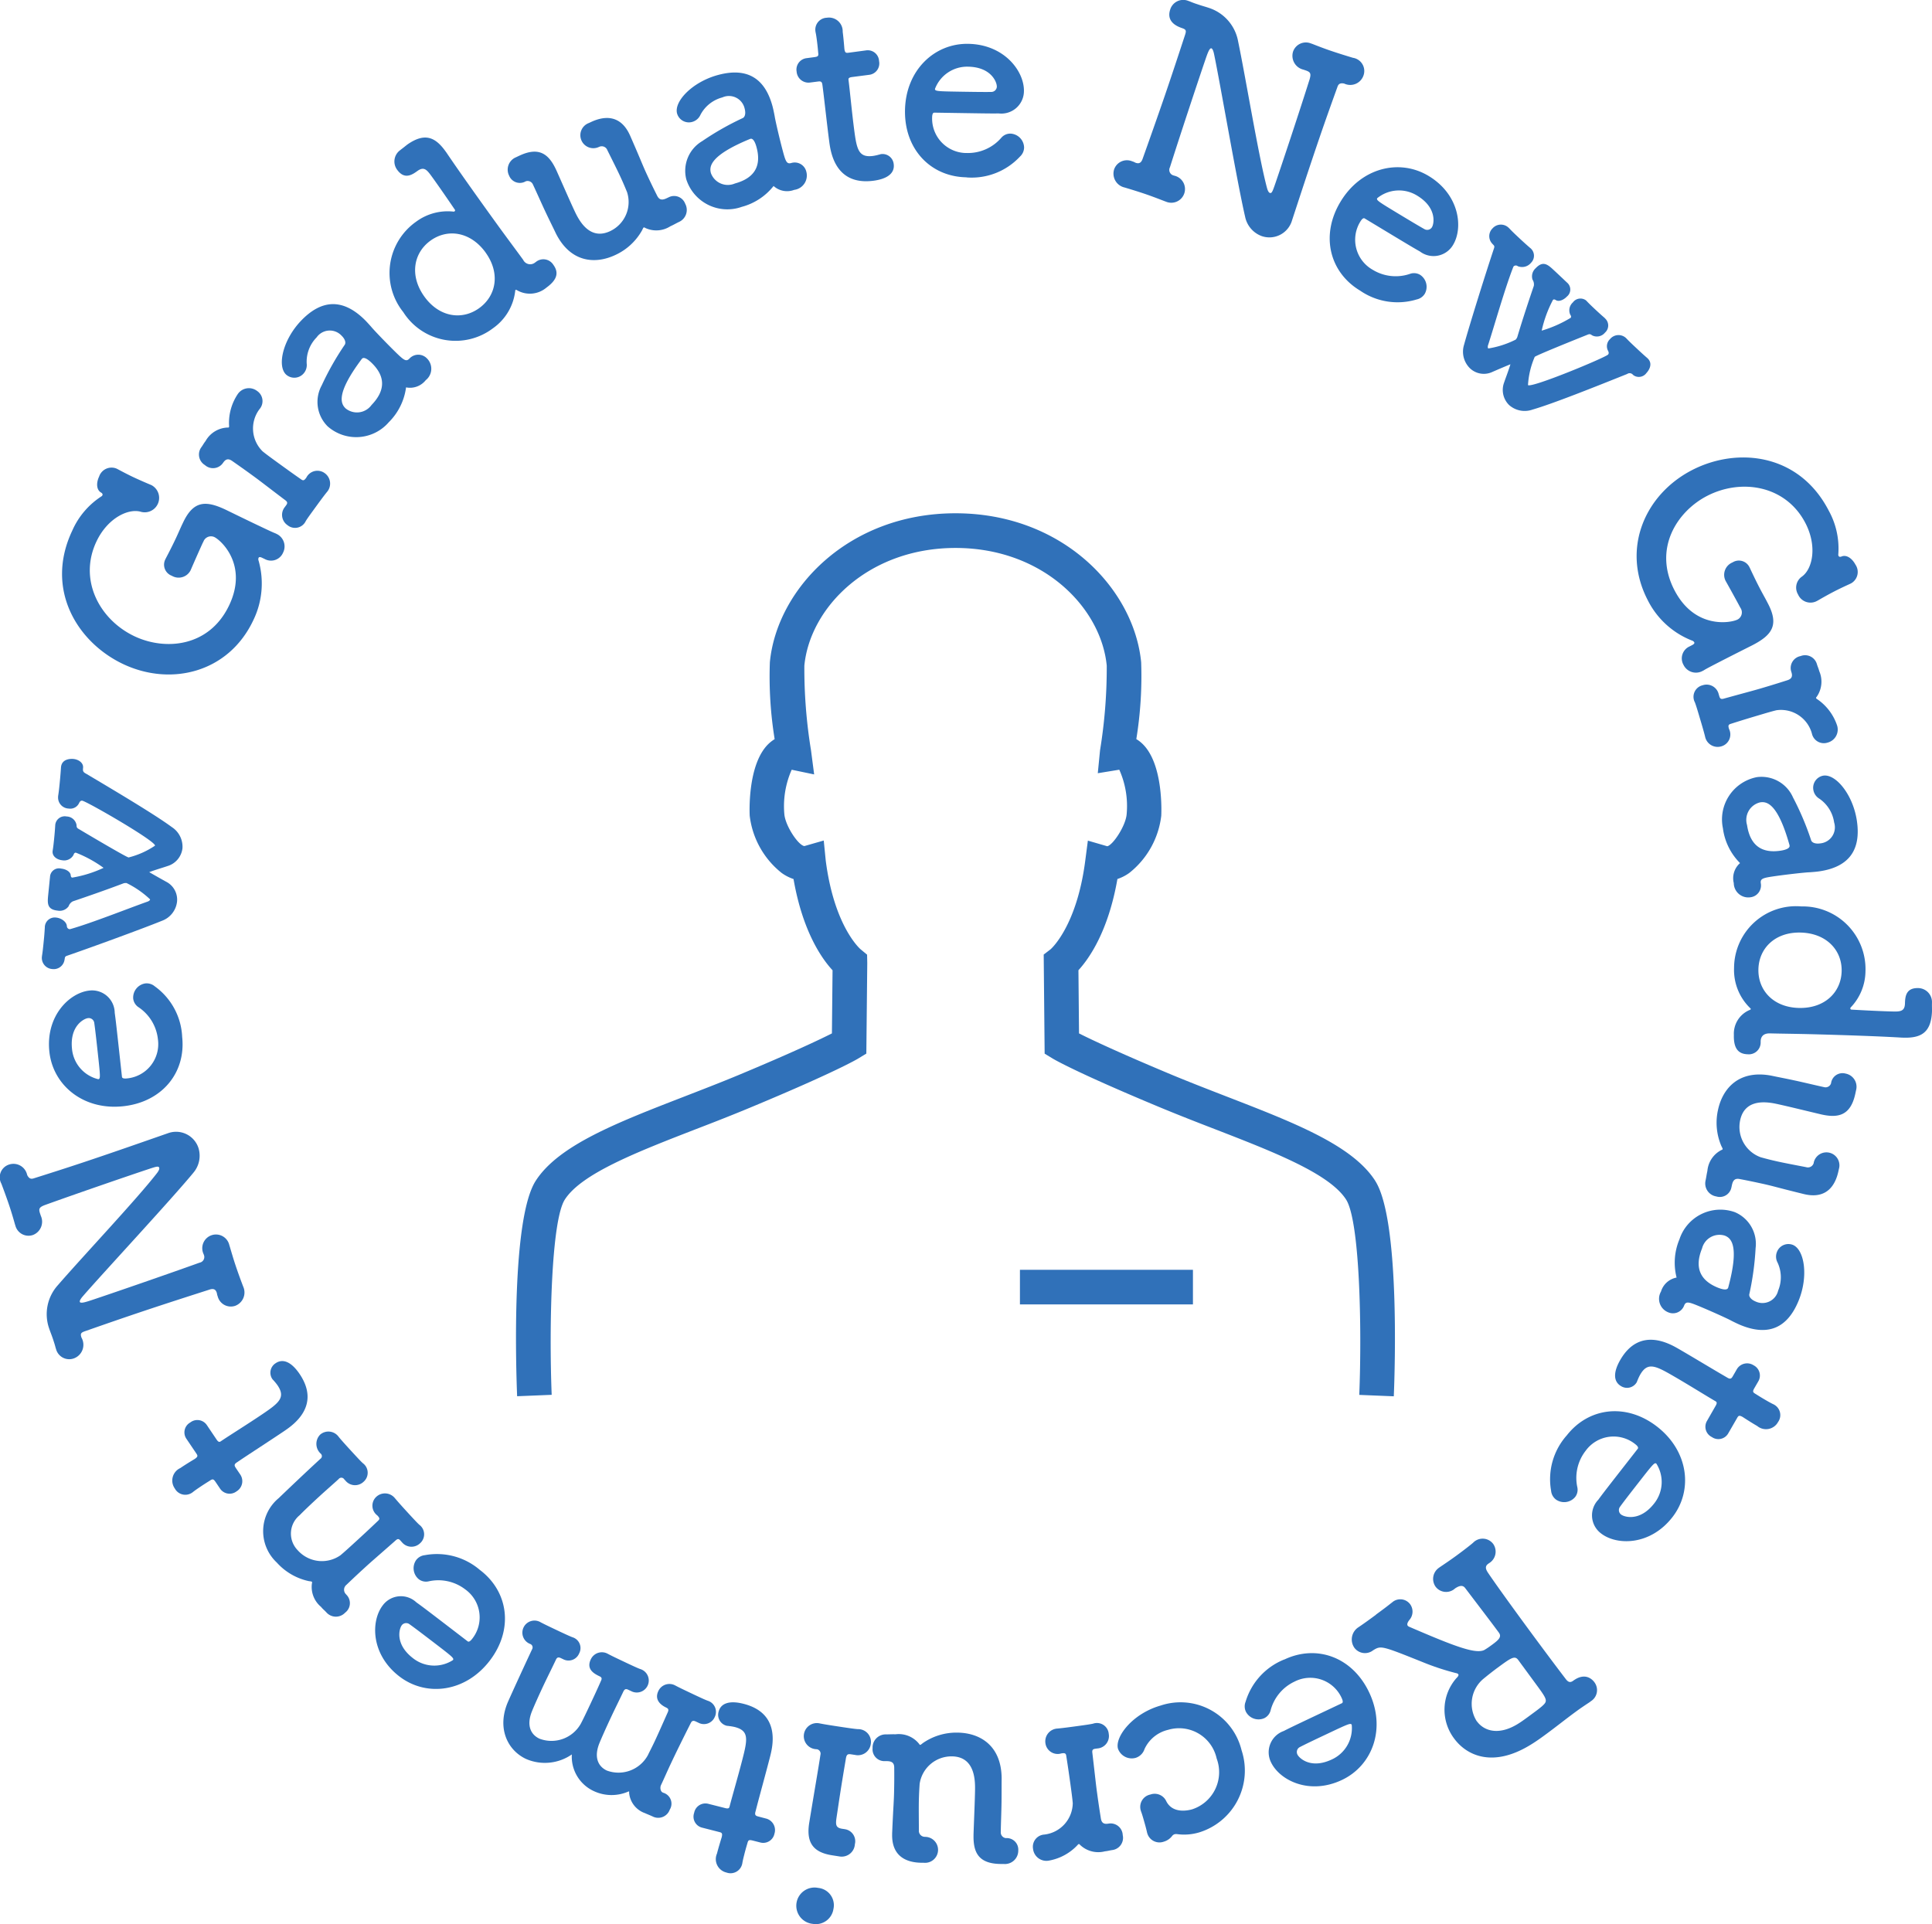 <svg xmlns="http://www.w3.org/2000/svg" xmlns:xlink="http://www.w3.org/1999/xlink" width="193.339" height="192.57" viewBox="0 0 193.339 192.57"><defs><clipPath id="a"><rect width="193.339" height="192.57" fill="none"/></clipPath></defs><g clip-path="url(#a)"><path d="M89.7,21.7c-.785-3.371-2.526-13.5-3.094-16.211-.08-.415-.176-.614-.275-.649-.2-.067-.395.5-.641,1.222-.67,1.958-2.462,7.358-3.516,10.68a.573.573,0,0,0,.383.823l.049.017a1.371,1.371,0,1,1-.833,2.6l-.1-.035c-.635-.245-1.273-.491-1.916-.712-.769-.262-1.522-.492-2.124-.671a1.422,1.422,0,0,1-1.047-1.8,1.356,1.356,0,0,1,1.8-.823l.125.042c.074.026.166.084.239.111.274.093.531.07.692-.4.73-2.049,1.5-4.223,2.231-6.354.721-2.108,1.392-4.15,1.972-5.919.178-.52.2-.652-.252-.805-.47-.162-1.618-.61-1.187-1.875A1.363,1.363,0,0,1,84.022.093l.125.042c.312.134.585.229.808.3.47.162.778.239,1.126.357A4.332,4.332,0,0,1,89,4.153c.775,3.726,2.046,11.5,2.883,14.642.073.274.169.473.294.515.2.068.282-.179.588-1.072.645-1.884,2.4-7.158,3.382-10.283.178-.6.087-.746-.383-.907l-.223-.076a1.423,1.423,0,0,1-1.047-1.8,1.356,1.356,0,0,1,1.8-.821l.125.042c.513.2,1.124.44,1.768.66.794.272,1.621.527,2.3.732a1.335,1.335,0,0,1,1.056,1.774,1.4,1.4,0,0,1-1.889.823l-.074-.026c-.472-.079-.574.137-.657.384-.534,1.479-1.144,3.182-1.747,4.942-1.035,3.024-2.049,6.14-2.769,8.332l-.016.05a2.358,2.358,0,0,1-3.03,1.567A2.615,2.615,0,0,1,89.7,21.7" transform="translate(34.903 0)" fill="#3071b9"/><path d="M94.417,23.838c-3.074-1.857-3.968-5.551-1.948-8.894,2.073-3.433,5.919-4.326,8.815-2.577,3.1,1.87,3.477,5.194,2.448,6.9a2.261,2.261,0,0,1-3.311.665c-.708-.4-1.181-.683-5.533-3.311-.135-.083-.288.07-.438.317A3.451,3.451,0,0,0,95.7,21.765a4.411,4.411,0,0,0,3.744.393,1.192,1.192,0,0,1,.98.1,1.43,1.43,0,0,1,.485,1.886,1.247,1.247,0,0,1-.811.581,6.6,6.6,0,0,1-5.68-.888m7.212-6.363c.189-.315.517-1.922-1.5-3.142a3.447,3.447,0,0,0-3.985.258c-.122.2.1.338,2.19,1.6.92.555,1.931,1.165,2.548,1.509a.555.555,0,0,0,.748-.223" transform="translate(41.68 5.243)" fill="#3071b9"/><path d="M114.759,24.824a.954.954,0,0,1-.01,1.428,1.041,1.041,0,0,1-1.292.264c-.188-.143-.262-.141-.5-.041-1.558.623-5.092,2.05-5.236,2.2a8.379,8.379,0,0,0-.673,2.822c.344.323,7.723-2.745,8.01-3.051.108-.114.067-.261-.013-.408a.974.974,0,0,1,.207-1.137,1.1,1.1,0,0,1,1.592-.124l.038.036c.287.306.575.575.862.845.382.358.763.718,1.239,1.13.706.628.007,1.409-.082,1.5a.936.936,0,0,1-1.292.227l-.058-.055-.038-.035a.425.425,0,0,0-.539-.039c-3.059,1.226-7.493,3-9.46,3.56a2.347,2.347,0,0,1-2.352-.447,2.115,2.115,0,0,1-.5-2.266c.135-.412.446-1.2.629-1.819-.639.261-1.427.6-1.792.76a2.011,2.011,0,0,1-2.255-.355,2.324,2.324,0,0,1-.594-2.356c.549-2,2.186-7.228,3-9.664.086-.245-.028-.278-.182-.459a1.093,1.093,0,0,1,.028-1.522,1.114,1.114,0,0,1,1.631-.051l.057.054c.288.307.556.558.823.81.363.341.708.664,1.184,1.076l.038.036a.993.993,0,0,1,.122,1.516,1.158,1.158,0,0,1-1.325.339.314.314,0,0,0-.427.031c-.017.02-.016.057-.033.076-.808,2.047-1.894,5.883-2.5,7.757-.068.188-.047.317.012.371a9.354,9.354,0,0,0,2.735-.884.821.821,0,0,0,.16-.246c.587-1.966,1.249-3.933,1.658-5.133a.864.864,0,0,0-.131-.628,1.092,1.092,0,0,1,.315-1.14c.737-.783,1.213-.373,1.824.2.326.3.555.52.9.843.132.127.266.252.438.414l.019.017a.9.9,0,0,1-.049,1.356c-.325.344-.8.545-1.1.368-.132-.089-.226-.1-.3-.028a12.065,12.065,0,0,0-1.128,3.077,12.289,12.289,0,0,0,2.89-1.277c.073-.077.068-.188-.029-.315a1.063,1.063,0,0,1,.259-1.232.934.934,0,0,1,1.31-.208l.039.036c.287.306.536.54.764.756.306.287.612.574,1.088.986Z" transform="translate(45.861 7.044)" fill="#3071b9"/><path d="M122.841,46.448c-.119-.233-.757-1.408-1.463-2.665a1.339,1.339,0,0,1,.7-1.838,1.18,1.18,0,0,1,1.705.505l.036.07c.264.571.614,1.3.976,2,.252.489.515.942.719,1.338l.121.233c1.107,2.142.38,3.136-1.575,4.145-.163.084-2.015,1.011-3.388,1.72-.7.361-1.281.661-1.479.794l-.162.083a1.383,1.383,0,0,1-1.861-.632,1.312,1.312,0,0,1,.609-1.848c.048-.025.095-.048.14-.073.025-.012.071-.036.116-.06.141-.073.268-.167.208-.284a.41.41,0,0,0-.236-.173,8.367,8.367,0,0,1-4.424-4.055c-2.646-5.123-.29-10.557,4.437-13,4.542-2.344,10.727-1.673,13.683,4.055a7.84,7.84,0,0,1,.958,4.37.275.275,0,0,0,.026.165c.036.07.119.115.271.067.524-.242,1.1.2,1.417.8a1.306,1.306,0,0,1-.421,1.868c-.047.025-.071.036-.095.048-.5.23-1.047.482-1.584.759-.628.325-1.22.661-1.674.925-.025.012-.071.036-.093.048a1.354,1.354,0,0,1-1.873-.655,1.338,1.338,0,0,1,.376-1.787c1.079-.764,1.555-3.043.364-5.35-1.958-3.795-6.421-4.5-9.843-2.732-3.005,1.551-5.418,5.272-3.278,9.418,2.043,3.958,5.655,3.3,6.331,2.953a.808.808,0,0,0,.278-1.175l-.025-.047" transform="translate(51.302 14.344)" fill="#3071b9"/><path d="M117.547,53.19l-.015-.051c-.125-.51-.365-1.313-.59-2.068-.156-.527-.306-1.029-.421-1.324a1.185,1.185,0,0,1,.776-1.709,1.244,1.244,0,0,1,1.606.89l.029.1.039.127c.066.226.172.3.447.221,2.579-.713,2.988-.808,3.943-1.094.5-.15,1.156-.344,2.381-.735.377-.114.59-.313.454-.766a.74.74,0,0,0-.022-.076l-.022-.074a1.213,1.213,0,0,1,.945-1.513,1.23,1.23,0,0,1,1.625.773c.09.3.138.37.213.622.015.05.023.074.038.125a2.647,2.647,0,0,1-.274,2.571c-.042.039-.061.073-.045.122s.112.1.25.2a5.173,5.173,0,0,1,1.843,2.515,1.346,1.346,0,0,1-.935,1.728,1.223,1.223,0,0,1-1.58-.9,3.209,3.209,0,0,0-3.543-2.337c-.459.109-1.038.282-1.817.514-.753.224-1.657.494-2.781.856-.275.083-.224.258-.15.51a1.235,1.235,0,0,1-.769,1.734,1.282,1.282,0,0,1-1.628-.965" transform="translate(53.089 20.547)" fill="#3071b9"/><path d="M118.434,58.617a4.313,4.313,0,0,1,3.39-5.149,3.444,3.444,0,0,1,3.617,2.03,28.221,28.221,0,0,1,1.807,4.262c.066.256.406.416.951.335a1.612,1.612,0,0,0,1.359-2.087,3.478,3.478,0,0,0-1.471-2.378,1.269,1.269,0,0,1-.61-.888,1.23,1.23,0,0,1,1-1.424c1.246-.186,2.962,1.889,3.355,4.508.431,2.877-.74,4.617-3.722,5.064-.312.047-.652.073-1.019.1-.4.006-2.455.236-3.726.427-.96.144-1.211.234-1.146.674a1.193,1.193,0,0,1-1.035,1.4,1.452,1.452,0,0,1-1.67-1.42,2.007,2.007,0,0,1,.628-2,6.021,6.021,0,0,1-1.711-3.455m6.666,1.677c-1.2-4.3-2.33-4.4-2.95-4.3a1.8,1.8,0,0,0-1.306,2.263c.316,2.1,1.514,2.85,3.356,2.573.387-.058.951-.2.9-.507Z" transform="translate(53.988 24.313)" fill="#3071b9"/><path d="M138.986,71.979c-.007.313.01.629,0,.891-.1,1.989-1.012,2.621-2.819,2.573l-.21-.006c-2.276-.138-5.785-.256-8.93-.339-1.571-.041-3.065-.054-4.245-.084-.6-.017-.923.264-.938.788v.13a1.181,1.181,0,0,1-1.29,1.172c-.865-.023-1.428-.482-1.391-1.924a2.571,2.571,0,0,1,1.559-2.5c.08-.025.134-.076.134-.1,0-.051-.05-.079-.1-.134a5.307,5.307,0,0,1-1.574-3.972,6.2,6.2,0,0,1,6.743-6.167,6.274,6.274,0,0,1,6.407,6.512,5.321,5.321,0,0,1-1.484,3.605.093.093,0,0,0-.028.077c0,.079.023.132.127.134,0,0,2.356.141,3.979.183.839.022,1.337.036,1.359-.8.019-.681.093-1.571,1.325-1.539a1.4,1.4,0,0,1,1.376,1.478Zm-13.328.488c2.592.068,4.234-1.567,4.29-3.662s-1.5-3.813-4.092-3.882c-2.567-.068-4.182,1.567-4.237,3.662s1.471,3.815,4.039,3.882" transform="translate(54.349 28.414)" fill="#3071b9"/><path d="M128.058,82.7a1.3,1.3,0,1,1,2.515.654l-.051.232c-.335,1.536-1.271,2.755-3.345,2.3l-.1-.023c-2.9-.712-3.048-.8-4.326-1.075-.463-.1-1.078-.236-2.057-.422-.46-.1-.7.035-.821.574-.012.051-.022.1-.038.179l-.023.1a1.183,1.183,0,0,1-1.506.879,1.313,1.313,0,0,1-1.079-1.577c.066-.307.1-.568.153-.826.01-.051.022-.1.033-.153a2.594,2.594,0,0,1,1.424-2.1c.057-.016.089-.035.1-.086s-.048-.146-.124-.3a5.9,5.9,0,0,1-.333-3.642c.463-2.126,2.085-4.028,5.355-3.4.511.112,1.363.271,2.311.476s2.017.466,2.966.673a.575.575,0,0,0,.676-.39,1.154,1.154,0,0,1,1.446-.973,1.341,1.341,0,0,1,1.083,1.551l-.089.411-.016.076c-.459,2.1-1.631,2.436-3.323,2.068l-.1-.022c-1.428-.338-3.211-.779-4.313-1.019-.9-.2-3.283-.689-3.781,1.592a3.221,3.221,0,0,0,2.062,3.722c.456.127,1.013.275,1.757.437.716.156,1.644.331,2.777.55a.6.6,0,0,0,.769-.448Z" transform="translate(53.449 33.649)" fill="#3071b9"/><path d="M116.066,86.1a4.31,4.31,0,0,1,5.54-2.694A3.441,3.441,0,0,1,123.68,87a28.353,28.353,0,0,1-.623,4.584c-.074.252.138.565.646.773a1.612,1.612,0,0,0,2.232-1.1,3.47,3.47,0,0,0-.051-2.793,1.264,1.264,0,0,1-.07-1.075,1.228,1.228,0,0,1,1.589-.711c1.165.475,1.581,3.133.582,5.584-1.1,2.692-2.991,3.591-5.781,2.454-.291-.118-.6-.271-.928-.434-.344-.2-2.231-1.051-3.419-1.535-.9-.367-1.16-.416-1.328,0a1.193,1.193,0,0,1-1.606.676,1.451,1.451,0,0,1-.711-2.072,2.009,2.009,0,0,1,1.561-1.4,6.027,6.027,0,0,1,.291-3.841m4.874,4.843c1.162-4.309.242-4.967-.341-5.2a1.8,1.8,0,0,0-2.276,1.28c-.8,1.966-.151,3.221,1.571,3.923.364.147.917.316,1.035.026Z" transform="translate(52.007 37.916)" fill="#3071b9"/><path d="M121.06,98.708c.2-.341.083-.406-.052-.485-.84-.486-2.732-1.669-4.23-2.532-1.771-1.024-2.538-1.375-3.27-.1a4.485,4.485,0,0,0-.256.549c-.041.068-.045.127-.083.2a1.123,1.123,0,0,1-1.562.4c-.818-.472-.77-1.444-.09-2.625,1.939-3.359,4.914-1.642,5.846-1.105,1.316.76,3.562,2.117,4.56,2.694l.341.2c.294.17.4.047.527-.181l.393-.68a1.191,1.191,0,0,1,1.68-.393,1.148,1.148,0,0,1,.456,1.625l-.381.658c-.208.363-.154.425.163.609,0,0,.441.285.964.587.272.157.546.315.807.435l.068.039a1.192,1.192,0,0,1,.367,1.725,1.373,1.373,0,0,1-2.081.4c-.613-.352-1.449-.9-1.449-.9-.364-.21-.44-.133-.569.1l-.878,1.52a1.134,1.134,0,0,1-1.645.383,1.147,1.147,0,0,1-.489-1.615Z" transform="translate(50.625 41.998)" fill="#3071b9"/><path d="M108.191,99.433c2.21-2.832,5.983-3.278,9.063-.875,3.161,2.47,3.588,6.4,1.508,9.06-2.226,2.851-5.571,2.834-7.142,1.608a2.259,2.259,0,0,1-.265-3.365c.479-.658.817-1.091,3.947-5.1.1-.125-.036-.3-.264-.473a3.451,3.451,0,0,0-4.942.665,4.418,4.418,0,0,0-.837,3.669,1.188,1.188,0,0,1-.217.961,1.43,1.43,0,0,1-1.929.256,1.247,1.247,0,0,1-.481-.874,6.6,6.6,0,0,1,1.558-5.533m5.457,7.918c.29.226,1.848.743,3.3-1.117a3.443,3.443,0,0,0,.218-3.985c-.186-.146-.347.061-1.848,1.982-.661.847-1.388,1.778-1.8,2.352a.555.555,0,0,0,.131.769" transform="translate(48.59 44.241)" fill="#3071b9"/><path d="M95.321,113.367c.547-.4,1.078-.791,1.526-1.153.022-.015.044-.031.084-.061a1.231,1.231,0,0,1,1.813.166,1.264,1.264,0,0,1-.074,1.581c-.118.151-.287.406-.163.575a.379.379,0,0,0,.135.1c4.659,2.008,6.838,2.848,7.64,2.26.249-.15.438-.29.628-.428.657-.482,1.041-.8.716-1.241-.807-1.1-2.322-3.075-3.366-4.454-.233-.317-.559-.274-1.018.032a1.321,1.321,0,0,1-1.942-.167,1.353,1.353,0,0,1,.329-1.9c.02-.016.063-.047.083-.061.524-.352,1.088-.734,1.618-1.121.823-.6,1.525-1.153,1.721-1.329a1.322,1.322,0,0,1,2.007.121,1.348,1.348,0,0,1-.428,1.939l-.042.032a.448.448,0,0,0-.042.031c-.339.248-.215.547-.051.817.625.939,2.2,3.131,3.813,5.329s3.263,4.4,3.982,5.335c.248.338.456.446.773.213,1.226-.9,1.945-.095,2.116.138a1.311,1.311,0,0,1-.349,1.913l-.1.079c-.481.319-.941.625-1.383.951-.995.728-1.913,1.468-2.908,2.2-.505.373-1.013.744-1.552,1.075-3.9,2.439-6.52,1.08-7.732-.568a4.788,4.788,0,0,1,.215-6.041c.153-.146.269-.3.194-.4a.318.318,0,0,0-.21-.108,25.021,25.021,0,0,1-3.391-1.12c-4.1-1.642-4.134-1.647-4.92-1.168a1.32,1.32,0,0,1-1.874-.25,1.454,1.454,0,0,1,.43-2.072c.607-.412,1.179-.83,1.728-1.235m10.1,10.663c.759,1.035,2.292,1.439,4.228.181.291-.181.8-.553,1.3-.925.36-.264.718-.529.957-.735.609-.545.62-.617-.5-2.139-1.782-2.429-1.782-2.429-1.843-2.513-.357-.486-.738-.208-2.069.769-.486.357-1,.766-1.364,1.066a3.251,3.251,0,0,0-.715,4.3" transform="translate(42.368 48.237)" fill="#3071b9"/><path d="M89.514,114.267c3.244-1.535,6.813-.237,8.482,3.292,1.714,3.623.331,7.32-2.724,8.764-3.267,1.545-6.247.026-7.1-1.774a2.259,2.259,0,0,1,1.276-3.125c.722-.37,1.22-.606,5.814-2.778.143-.067.1-.278-.023-.539a3.448,3.448,0,0,0-4.71-1.628,4.412,4.412,0,0,0-2.4,2.9,1.191,1.191,0,0,1-.626.76,1.429,1.429,0,0,1-1.838-.638,1.251,1.251,0,0,1-.036-1,6.588,6.588,0,0,1,3.879-4.239m1.313,9.521c.156.332,1.313,1.494,3.447.485a3.437,3.437,0,0,0,1.985-3.46c-.1-.213-.336-.1-2.539.941-.971.459-2.036.962-2.665,1.289a.555.555,0,0,0-.227.746" transform="translate(39.018 51.826)" fill="#3071b9"/><path d="M79.761,130.063c-.1-.462-.226-.89-.347-1.318-.087-.3-.167-.581-.271-.85-.007-.026-.015-.051-.028-.1a1.259,1.259,0,0,1,.974-1.558,1.278,1.278,0,0,1,1.565.617c.622,1.322,2.164.993,2.618.863a3.908,3.908,0,0,0,2.449-5.086,3.85,3.85,0,0,0-4.875-2.864,3.461,3.461,0,0,0-2.344,1.921,1.364,1.364,0,0,1-.894.881,1.461,1.461,0,0,1-1.76-.916c-.331-1.161,1.426-3.514,4.277-4.325a6.284,6.284,0,0,1,8.091,4.485,6.47,6.47,0,0,1-4.233,8.211,5.25,5.25,0,0,1-2.241.173.772.772,0,0,0-.24.015.546.546,0,0,0-.268.213,1.6,1.6,0,0,1-.8.529,1.271,1.271,0,0,1-1.663-.863Z" transform="translate(35.032 53.37)" fill="#3071b9"/><path d="M73.448,118.982l.051-.007c.524-.047,1.356-.16,2.135-.268.545-.074,1.064-.147,1.372-.215a1.185,1.185,0,0,1,1.571,1.028,1.243,1.243,0,0,1-1.123,1.452l-.1.013-.131.019c-.233.032-.328.124-.287.409.312,2.657.344,3.077.481,4.062.07.52.163,1.2.365,2.465.054.389.218.63.686.566l.079-.01.079-.012a1.214,1.214,0,0,1,1.35,1.165,1.23,1.23,0,0,1-1.012,1.488c-.312.044-.386.08-.645.116l-.131.017a2.639,2.639,0,0,1-2.5-.663c-.033-.048-.063-.07-.115-.063s-.119.1-.234.217a5.172,5.172,0,0,1-2.767,1.44A1.346,1.346,0,0,1,71,131.017a1.222,1.222,0,0,1,1.127-1.426,3.207,3.207,0,0,0,2.848-3.145c-.039-.472-.121-1.069-.23-1.874-.109-.779-.239-1.714-.424-2.879-.041-.285-.223-.261-.482-.226a1.236,1.236,0,0,1-1.6-1.024,1.282,1.282,0,0,1,1.2-1.462" transform="translate(32.378 54.023)" fill="#3071b9"/><path d="M65.224,129.526a1.3,1.3,0,1,1-.147,2.592l-.234,0c-1.573-.025-2.95-.7-2.917-2.825,0-.026,0-.052,0-.1.127-2.986.181-3.142.2-4.453.009-.47.019-1.1.009-2.1.007-.472-.173-.684-.724-.693l-.183,0h-.1a1.182,1.182,0,0,1-1.158-1.3A1.311,1.311,0,0,1,61.3,119.27c.313,0,.577-.017.839-.013l.156,0a2.6,2.6,0,0,1,2.344.98c.025.054.051.08.1.08s.132-.076.265-.179a5.885,5.885,0,0,1,3.5-1.044c2.174.035,4.357,1.249,4.381,4.578-.009.524,0,1.389-.012,2.357s-.06,2.069-.076,3.039a.573.573,0,0,0,.515.584,1.153,1.153,0,0,1,1.236,1.226,1.339,1.339,0,0,1-1.3,1.367l-.419-.006h-.079c-2.149-.035-2.707-1.118-2.679-2.847v-.106c.05-1.465.132-3.3.151-4.425.013-.917.026-3.353-2.3-3.391a3.22,3.22,0,0,0-3.243,2.752c-.033.472-.068,1.047-.082,1.807-.012.734,0,1.676.007,2.829a.6.6,0,0,0,.591.665Z" transform="translate(27.352 54.318)" fill="#3071b9"/><path d="M58.423,137.036a1.778,1.778,0,0,1-2.078,1.493,1.822,1.822,0,1,1,.537-3.6,1.74,1.74,0,0,1,1.541,2.111m-.178-5.38c-1.89-.307-2.535-1.3-2.258-3.173.009-.051.013-.077.016-.1.585-3.57.925-5.482,1.117-6.778a.446.446,0,0,0-.367-.558,1.308,1.308,0,1,1,.331-2.576l.051.009c.54.106,1.449.242,2.253.363.623.092,1.168.173,1.482.194a1.276,1.276,0,0,1,1.289,1.491,1.3,1.3,0,0,1-1.568,1.091l-.1-.015-.312-.047c-.336-.05-.451.012-.521.479-.2,1.19-.466,2.767-.732,4.556-.061.415-.128.855-.194,1.3-.108.727-.073,1.022.577,1.12l.181.026.077.013a1.218,1.218,0,0,1,1,1.5,1.321,1.321,0,0,1-1.484,1.236Z" transform="translate(24.982 54.022)" fill="#3071b9"/><path d="M50.821,127.594c.382.1.414-.029.453-.182.24-.939.866-3.078,1.294-4.754.507-1.98.639-2.813-.785-3.177a5.085,5.085,0,0,0-.6-.1c-.077-.02-.134-.007-.211-.028a1.122,1.122,0,0,1-.805-1.4c.233-.913,1.181-1.131,2.5-.794,3.76.96,2.909,4.287,2.643,5.328-.376,1.474-1.075,4-1.361,5.117-.039.153-.07.28-.1.382-.084.331.063.395.316.459l.762.2a1.191,1.191,0,0,1,.831,1.511,1.145,1.145,0,0,1-1.442.875l-.737-.188c-.406-.1-.45-.033-.542.322,0,0-.154.5-.3,1.085-.077.306-.154.61-.2.9-.006.026-.013.051-.019.077a1.193,1.193,0,0,1-1.562.818,1.376,1.376,0,0,1-.951-1.894c.176-.684.473-1.637.473-1.637.1-.406.007-.459-.245-.523l-1.7-.434a1.132,1.132,0,0,1-.812-1.479,1.147,1.147,0,0,1,1.423-.909Z" transform="translate(21.743 53.369)" fill="#3071b9"/><path d="M38.314,111.556c.463.246,1.223.6,1.935.939.5.233.973.456,1.268.566a1.131,1.131,0,0,1,.661,1.615,1.148,1.148,0,0,1-1.581.59l-.095-.045-.166-.079c-.189-.089-.354-.108-.476.153-.358.759-.805,1.65-1.2,2.48-.559,1.187-1.025,2.242-1.2,2.681-.585,1.434-.118,2.349.737,2.751a3.369,3.369,0,0,0,4.15-1.5c.258-.486.582-1.175.995-2.053.3-.641.658-1.4,1.035-2.266.112-.237.016-.341-.15-.418-.641-.3-1.332-.743-.887-1.692a1.22,1.22,0,0,1,1.711-.558l.025.012c.463.248,1.222.6,1.935.939.5.233.973.457,1.268.566a1.2,1.2,0,1,1-.92,2.2l-.1-.045-.166-.079c-.236-.111-.365-.084-.5.2-.357.759-.792,1.625-1.182,2.456-.547,1.163-1.013,2.218-1.191,2.656-.6,1.458-.13,2.372.725,2.774a3.346,3.346,0,0,0,4.113-1.542c.156-.332.392-.772.66-1.341.357-.76.791-1.744,1.313-2.918.122-.261.1-.389-.141-.5-.451-.211-1.225-.721-.791-1.647a1.218,1.218,0,0,1,1.709-.558l.025.012c.463.248,1.223.6,1.935.939.5.233.973.457,1.268.566a1.165,1.165,0,0,1,.709,1.637,1.177,1.177,0,0,1-1.629.568l-.095-.045-.143-.067c-.237-.111-.4-.131-.536.154-.85,1.686-1.465,2.933-2.033,4.143-.325.689-.613,1.364-.948,2.075-.089.191-.079.6.182.724l.048.022a1.139,1.139,0,0,1,.651,1.7,1.224,1.224,0,0,1-1.613.719l-.023-.01c-.38-.179-.629-.266-.842-.367a2.369,2.369,0,0,1-1.586-2.049.315.315,0,0,0,0-.118.143.143,0,0,0-.095.013,4.189,4.189,0,0,1-3.449-.057,3.789,3.789,0,0,1-2.188-3.665,4.728,4.728,0,0,1-4.587.451c-1.874-.881-2.938-3.119-1.794-5.738.424-.96,1.548-3.416,2.419-5.267a.366.366,0,0,0-.2-.5l-.025-.01a1.209,1.209,0,1,1,1.027-2.184Z" transform="translate(15.779 50.807)" fill="#3071b9"/><path d="M36.3,108.436c2.85,2.183,3.33,5.95.957,9.047-2.437,3.183-6.357,3.646-9.038,1.592-2.871-2.2-2.885-5.54-1.673-7.122a2.259,2.259,0,0,1,3.362-.3c.66.472,1.1.807,5.131,3.9.124.1.293-.039.467-.266a3.446,3.446,0,0,0-.709-4.933,4.412,4.412,0,0,0-3.674-.8,1.19,1.19,0,0,1-.962-.208,1.428,1.428,0,0,1-.274-1.926,1.247,1.247,0,0,1,.869-.489,6.6,6.6,0,0,1,5.543,1.509m-7.863,5.526c-.223.291-.727,1.852,1.146,3.286a3.439,3.439,0,0,0,3.984.182c.144-.188-.064-.347-2-1.829-.853-.652-1.788-1.369-2.366-1.778a.554.554,0,0,0-.766.138" transform="translate(11.758 48.72)" fill="#3071b9"/><path d="M25.676,98.969c.333.4.9,1.022,1.433,1.6.371.4.725.791.958,1a1.19,1.19,0,0,1,.067,1.858,1.237,1.237,0,0,1-1.811-.116c-.017-.019-.054-.057-.07-.076s-.036-.039-.055-.058a.335.335,0,0,0-.553-.025c-.6.549-1.293,1.15-1.91,1.717-.907.831-1.682,1.577-1.992,1.9a2.379,2.379,0,0,0-.207,3.5,3.239,3.239,0,0,0,4.279.518c.365-.3.887-.778,1.525-1.361s1.408-1.293,2.26-2.11c.213-.194.089-.329-.089-.523a1.212,1.212,0,0,1-.086-1.877,1.276,1.276,0,0,1,1.865.175l.036.038c.333.4.9,1.022,1.431,1.6.373.4.727.791.958,1a1.19,1.19,0,0,1,.068,1.857,1.238,1.238,0,0,1-1.813-.115c-.016-.019-.052-.057-.071-.077l-.087-.1c-.16-.173-.271-.179-.482.016-2.005,1.768-2.352,2.05-3.085,2.723-.406.371-.907.831-1.836,1.718a.627.627,0,0,0-.057.907l.035.038c.017.019.036.038.07.077a1.19,1.19,0,0,1-.167,1.755,1.27,1.27,0,0,1-1.871-.025c-.214-.232-.268-.253-.446-.446l-.1-.116a2.591,2.591,0,0,1-.9-2.375.117.117,0,0,0-.013-.131c-.036-.038-.149-.042-.313-.068a5.993,5.993,0,0,1-3.2-1.862,4.293,4.293,0,0,1,.2-6.445c.756-.728,2.727-2.608,4.176-3.936a.324.324,0,0,0,.041-.5A1.318,1.318,0,0,1,23.8,98.7a1.263,1.263,0,0,1,1.845.229s.016.019.035.038" transform="translate(8.247 44.879)" fill="#3071b9"/><path d="M16.278,101.4c.218.326.329.252.457.165.8-.543,2.694-1.724,4.125-2.691,1.695-1.144,2.344-1.679,1.523-2.895a5.132,5.132,0,0,0-.38-.47c-.045-.064-.1-.093-.14-.159a1.121,1.121,0,0,1,.326-1.578c.78-.529,1.634-.061,2.4,1.069,2.171,3.212-.673,5.133-1.562,5.734-1.258.85-3.46,2.273-4.413,2.918l-.326.22c-.282.191-.215.336-.07.553l.44.651a1.189,1.189,0,0,1-.381,1.68,1.147,1.147,0,0,1-1.66-.3l-.424-.629c-.236-.348-.315-.325-.619-.121,0,0-.448.272-.948.61-.259.175-.521.351-.744.534l-.066.044a1.192,1.192,0,0,1-1.711-.425,1.374,1.374,0,0,1,.547-2.046c.585-.4,1.44-.909,1.44-.909.347-.234.31-.336.163-.553l-.981-1.455a1.133,1.133,0,0,1,.374-1.645,1.147,1.147,0,0,1,1.666.266Z" transform="translate(5.39 42.67)" fill="#3071b9"/><path d="M19.344,81.9c-2.2,2.67-9.192,10.2-11.008,12.3-.281.314-.38.514-.347.613.066.2.639.007,1.36-.233,1.963-.657,7.342-2.509,10.624-3.69a.574.574,0,0,0,.422-.8l-.017-.049a1.372,1.372,0,1,1,2.57-.914c.007.025.025.074.032.1.192.655.383,1.31.6,1.957.258.77.531,1.509.757,2.1a1.425,1.425,0,0,1-.8,1.925,1.356,1.356,0,0,1-1.749-.935c-.017-.051-.026-.076-.042-.125-.025-.074-.033-.182-.058-.258-.092-.272-.265-.463-.738-.3-2.071.664-4.268,1.37-6.407,2.085-2.113.706-4.144,1.412-5.9,2.027-.521.175-.638.242-.489.689a1.448,1.448,0,0,1-.769,2.082,1.364,1.364,0,0,1-1.775-.928c-.015-.05-.023-.074-.041-.125-.083-.331-.175-.6-.249-.829-.157-.472-.282-.762-.4-1.11a4.333,4.333,0,0,1,.891-4.361c2.493-2.879,7.9-8.611,9.89-11.183.173-.224.272-.422.232-.547-.067-.2-.316-.116-1.21.183C12.837,82.2,7.583,84.008,4.5,85.12c-.59.224-.648.383-.489.855l.074.224a1.423,1.423,0,0,1-.794,1.923,1.357,1.357,0,0,1-1.75-.936L1.5,87.063c-.149-.53-.331-1.161-.547-1.807-.265-.8-.566-1.608-.814-2.27a1.336,1.336,0,0,1,.769-1.916,1.4,1.4,0,0,1,1.8,1l.025.074c.224.422.456.373.7.29,1.5-.473,3.224-1.022,4.99-1.612,3.033-1.013,6.124-2.1,8.3-2.858.026-.007.05-.016.05-.016a2.356,2.356,0,0,1,3.085,1.456,2.623,2.623,0,0,1-.52,2.5" transform="translate(0 35.485)" fill="#3071b9"/><path d="M16.694,72.946c.39,3.57-2,6.52-5.887,6.944-3.988.435-7.033-2.081-7.4-5.443-.392-3.6,2.018-5.916,4-6.133a2.264,2.264,0,0,1,2.538,2.229c.114.805.173,1.353.725,6.408.017.157.232.186.517.154a3.449,3.449,0,0,0,3.08-3.923,4.415,4.415,0,0,0-1.958-3.214,1.2,1.2,0,0,1-.514-.842A1.431,1.431,0,0,1,13,67.6a1.258,1.258,0,0,1,.955.291,6.6,6.6,0,0,1,2.74,5.056M7.26,71.074c-.365.039-1.843.756-1.587,3.1A3.445,3.445,0,0,0,8.3,77.185c.234-.026.207-.287-.058-2.71-.116-1.069-.245-2.242-.347-2.943a.556.556,0,0,0-.63-.459" transform="translate(1.535 30.828)" fill="#3071b9"/><path d="M4.213,58.787a.954.954,0,0,1,1.14-.861,1.037,1.037,0,0,1,.993.863c0,.239.05.3.274.422,1.443.858,4.725,2.794,4.935,2.816A8.321,8.321,0,0,0,14.2,60.845c.048-.469-6.876-4.459-7.294-4.5-.157-.015-.248.108-.316.259a.971.971,0,0,1-1.028.529A1.1,1.1,0,0,1,4.5,55.943l0-.052c.068-.414.108-.805.147-1.2.052-.521.1-1.043.141-1.672.068-.942,1.115-.863,1.245-.85.521.052,1.015.393.965.888l-.009.079,0,.051c-.026.261.122.355.3.451,2.835,1.682,6.937,4.122,8.579,5.342a2.343,2.343,0,0,1,1.076,2.136,2.113,2.113,0,0,1-1.5,1.774c-.409.143-1.223.377-1.826.607.6.349,1.345.767,1.695.96A2.012,2.012,0,0,1,16.4,66.467a2.32,2.32,0,0,1-1.509,1.9c-1.922.782-7.066,2.662-9.5,3.5-.245.082-.2.191-.252.422a1.093,1.093,0,0,1-1.225.906,1.114,1.114,0,0,1-1.032-1.264l.009-.077c.068-.415.1-.78.14-1.146.051-.5.1-.965.134-1.593l.006-.052a.993.993,0,0,1,1.13-1.019c.523.052,1.038.419,1.075.845a.314.314,0,0,0,.284.319c.028,0,.055-.02.082-.017,2.116-.6,5.821-2.076,7.678-2.733.191-.06.28-.156.287-.234A9.42,9.42,0,0,0,11.35,64.59a.8.8,0,0,0-.293.023c-1.918.729-3.882,1.4-5.082,1.807a.847.847,0,0,0-.418.485,1.093,1.093,0,0,1-1.1.443c-1.069-.106-1.032-.735-.949-1.57.045-.444.076-.757.124-1.226.017-.183.036-.365.061-.6v-.026A.9.9,0,0,1,4.8,63.141c.47.047.917.3.961.651.01.159.057.242.16.252a12.056,12.056,0,0,0,3.128-.977A12.348,12.348,0,0,0,6.28,61.549c-.1-.009-.191.061-.232.214a1.061,1.061,0,0,1-1.136.545c-.521-.052-1.015-.392-.962-.913l.006-.052c.068-.414.1-.753.134-1.067.041-.416.084-.834.121-1.462Z" transform="translate(1.315 23.792)" fill="#3071b9"/><path d="M18.366,39.635c-.112.237-.661,1.456-1.233,2.781a1.341,1.341,0,0,1-1.889.555,1.181,1.181,0,0,1-.632-1.664l.033-.07c.294-.558.665-1.281,1-1.992.236-.5.438-.981.628-1.385.035-.071.08-.166.114-.237,1.035-2.178,2.264-2.2,4.255-1.26.166.079,2.025.992,3.423,1.654.709.338,1.3.617,1.527.7.047.022.118.055.165.079a1.381,1.381,0,0,1,.625,1.864,1.309,1.309,0,0,1-1.839.635l-.143-.067-.119-.057c-.141-.067-.294-.111-.351.009a.4.4,0,0,0,.006.293,8.383,8.383,0,0,1-.546,5.98c-2.472,5.21-8.225,6.63-13.033,4.348C5.74,49.6,2.524,44.275,5.29,38.448a7.842,7.842,0,0,1,2.9-3.413.277.277,0,0,0,.115-.119c.033-.071.02-.165-.111-.256-.51-.271-.514-1-.221-1.613a1.31,1.31,0,0,1,1.744-.8l.093.045c.486.259,1.019.542,1.564.8.641.3,1.267.571,1.752.773.025.01.071.033.1.045a1.444,1.444,0,0,1-1.037,2.67c-1.262-.4-3.365.609-4.477,2.954-1.833,3.86.313,7.838,3.795,9.491,3.055,1.45,7.481,1.114,9.482-3.1,1.91-4.026-.8-6.5-1.49-6.829a.808.808,0,0,0-1.1.492Z" transform="translate(1.945 14.653)" fill="#3071b9"/><path d="M26.484,37.068l-.031.042c-.331.409-.824,1.088-1.286,1.723-.325.446-.633.869-.8,1.14a1.185,1.185,0,0,1-1.829.419,1.245,1.245,0,0,1-.268-1.816c.016-.022.047-.063.061-.084.032-.042.048-.064.077-.106.14-.191.138-.322-.095-.492-2.132-1.615-2.456-1.883-3.262-2.468-.424-.309-.976-.709-2.028-1.444-.319-.23-.607-.28-.885.1l-.047.063c-.015.022-.029.042-.045.064a1.213,1.213,0,0,1-1.775.167,1.232,1.232,0,0,1-.373-1.762c.185-.253.211-.333.364-.545.032-.042.048-.064.079-.106a2.639,2.639,0,0,1,2.209-1.343.112.112,0,0,0,.125-.039c.031-.042.012-.151.006-.319a5.185,5.185,0,0,1,.878-2.992,1.348,1.348,0,0,1,1.941-.306,1.222,1.222,0,0,1,.246,1.8A3.207,3.207,0,0,0,20.043,33c.365.3.853.652,1.51,1.131.638.462,1.4,1.018,2.369,1.691.233.169.342.02.5-.191a1.236,1.236,0,0,1,1.845-.441,1.282,1.282,0,0,1,.221,1.878" transform="translate(6.235 12.171)" fill="#3071b9"/><path d="M30.1,32.692a4.312,4.312,0,0,1-6.146.444,3.445,3.445,0,0,1-.593-4.1A28.138,28.138,0,0,1,25.645,25c.162-.207.08-.577-.315-.958a1.609,1.609,0,0,0-2.48.192,3.466,3.466,0,0,0-.992,2.614,1.276,1.276,0,0,1-.335,1.025,1.231,1.231,0,0,1-1.741.068c-.9-.874-.3-3.5,1.535-5.4,2.021-2.094,4.112-2.223,6.282-.131.227.218.453.473.7.747.248.312,1.682,1.806,2.606,2.7.7.674.923.817,1.232.5a1.2,1.2,0,0,1,1.743-.031,1.452,1.452,0,0,1-.109,2.188,2.011,2.011,0,0,1-1.97.722,6.019,6.019,0,0,1-1.7,3.46m-2.727-6.309c-2.679,3.57-2.069,4.523-1.615,4.959A1.8,1.8,0,0,0,28.346,31c1.475-1.527,1.338-2.934,0-4.226-.282-.272-.734-.635-.952-.409Z" transform="translate(8.834 9.535)" fill="#3071b9"/><path d="M27.889,10.669c.255-.185.494-.39.7-.543,1.644-1.127,2.7-.789,3.757.674.032.042.079.106.124.17,1.274,1.891,3.314,4.75,5.157,7.3.923,1.273,1.82,2.467,2.513,3.422a.779.779,0,0,0,1.2.266l.044-.031.063-.047a1.18,1.18,0,0,1,1.714.312c.508.7.485,1.428-.683,2.274a2.568,2.568,0,0,1-2.933.281.2.2,0,0,0-.163-.045c-.042.032-.032.089-.045.163a5.3,5.3,0,0,1-2.2,3.664,6.2,6.2,0,0,1-8.993-1.6,6.275,6.275,0,0,1,1.276-9.047,5.318,5.318,0,0,1,3.764-1.013.093.093,0,0,0,.079-.025.113.113,0,0,0,.031-.183s-1.321-1.954-2.274-3.27c-.492-.679-.785-1.082-1.463-.59-.55.4-1.3.879-2.025-.118a1.394,1.394,0,0,1,.336-1.99Zm8.489,10.287c-1.523-2.1-3.818-2.411-5.516-1.181s-2.117,3.508-.6,5.609c1.507,2.079,3.787,2.368,5.484,1.139s2.133-3.487.628-5.567" transform="translate(12.214 4.312)" fill="#3071b9"/><path d="M44.023,11.006a1.3,1.3,0,1,1-1.006-2.394l.213-.1c1.424-.668,2.959-.664,3.86,1.257l.047.1c1.2,2.739,1.217,2.9,1.772,4.089.2.428.469,1,.914,1.887.2.428.456.539.955.306l.166-.077.093-.045a1.185,1.185,0,0,1,1.615.661,1.314,1.314,0,0,1-.6,1.814c-.285.134-.511.269-.748.38-.047.023-.095.045-.143.067a2.6,2.6,0,0,1-2.537.149.11.11,0,0,0-.128-.028c-.047.023-.084.128-.159.278a5.874,5.874,0,0,1-2.688,2.477c-1.97.925-4.464.791-5.95-2.188-.221-.475-.613-1.248-1.025-2.124s-.856-1.887-1.267-2.765a.576.576,0,0,0-.719-.3,1.154,1.154,0,0,1-1.651-.558,1.34,1.34,0,0,1,.572-1.8l.379-.178c.025-.012.05-.022.071-.033,1.947-.913,2.925-.185,3.661,1.38.01.025.032.071.044.095.6,1.341,1.331,3.024,1.81,4.045.39.83,1.447,3.026,3.562,2.036a3.221,3.221,0,0,0,1.7-3.9c-.178-.438-.4-.971-.722-1.66-.31-.664-.735-1.507-1.249-2.539a.6.6,0,0,0-.823-.338Z" transform="translate(15.917 3.699)" fill="#3071b9"/><path d="M52.976,18.446a4.311,4.311,0,0,1-5.507-2.764,3.447,3.447,0,0,1,1.592-3.83,28.288,28.288,0,0,1,4.022-2.29c.246-.093.365-.451.22-.983a1.607,1.607,0,0,0-2.228-1.1,3.465,3.465,0,0,0-2.188,1.736,1.276,1.276,0,0,1-.812.711,1.228,1.228,0,0,1-1.529-.833c-.332-1.213,1.527-3.16,4.081-3.856,2.807-.763,4.67.2,5.462,3.1.083.3.149.639.22,1,.052.392.52,2.411.858,3.649.255.936.374,1.175.8,1.059a1.191,1.191,0,0,1,1.511.863,1.45,1.45,0,0,1-1.213,1.824,2.007,2.007,0,0,1-2.062-.389,6.029,6.029,0,0,1-3.23,2.1m.887-6.814c-4.128,1.695-4.093,2.825-3.926,3.432a1.8,1.8,0,0,0,2.4,1.031c2.047-.558,2.65-1.836,2.162-3.631-.1-.379-.306-.922-.609-.839Z" transform="translate(21.211 2.272)" fill="#3071b9"/><path d="M60.3,7.16c-.392.051-.374.181-.352.336.124.962.332,3.182.556,4.9.262,2.028.448,2.85,1.9,2.66a4.846,4.846,0,0,0,.591-.13c.079-.01.127-.042.205-.052a1.122,1.122,0,0,1,1.265,1c.122.938-.679,1.49-2.03,1.666-3.847.5-4.291-2.906-4.428-3.972-.2-1.507-.482-4.113-.63-5.256-.02-.156-.036-.287-.051-.39-.044-.338-.2-.344-.462-.31l-.782.1a1.19,1.19,0,0,1-1.332-1.095,1.15,1.15,0,0,1,1.016-1.348l.753-.1c.415-.054.432-.135.384-.5,0,0-.041-.523-.118-1.121-.041-.312-.082-.623-.146-.906l-.01-.079a1.192,1.192,0,0,1,1.147-1.338,1.373,1.373,0,0,1,1.584,1.407c.092.7.169,1.7.169,1.7.054.416.16.428.421.395L61.7,4.493A1.133,1.133,0,0,1,63,5.567a1.145,1.145,0,0,1-.984,1.37Z" transform="translate(24.97 0.55)" fill="#3071b9"/><path d="M68.353,16.373c-3.589-.058-6.218-2.8-6.155-6.7.064-4.009,2.938-6.713,6.317-6.659C72.132,3.07,74.131,5.75,74.1,7.74A2.259,2.259,0,0,1,71.574,9.98c-.812.013-1.363,0-6.445-.079-.157,0-.213.207-.217.5a3.448,3.448,0,0,0,3.506,3.541,4.411,4.411,0,0,0,3.431-1.543,1.189,1.189,0,0,1,.9-.4,1.43,1.43,0,0,1,1.367,1.385,1.253,1.253,0,0,1-.408.91,6.6,6.6,0,0,1-5.353,2.089m3.029-9.122c.006-.367-.518-1.921-2.877-1.96a3.442,3.442,0,0,0-3.311,2.228c0,.234.259.239,2.7.278,1.073.017,2.251.036,2.96.022a.554.554,0,0,0,.533-.568" transform="translate(28.367 1.373)" fill="#3071b9"/><rect width="17.313" height="3.463" transform="translate(102.067 127.09)" fill="#3071b9"/><path d="M121.444,102.089c-2.28-3.553-8.074-5.8-14.784-8.4-1.79-.695-3.642-1.411-5.488-2.175-5.43-2.27-8.16-3.567-9.367-4.175l-.058-6.324c1.045-1.139,2.979-3.853,3.9-9.13a4.352,4.352,0,0,0,1.187-.607,8.58,8.58,0,0,0,3.2-5.718c0-.051.3-5.328-2.018-7.33a3.272,3.272,0,0,0-.478-.347,39.243,39.243,0,0,0,.485-7.69c-.708-7.33-7.851-14.912-18.578-14.912S61.571,42.863,60.867,50.187a39.147,39.147,0,0,0,.479,7.7,3.592,3.592,0,0,0-.475.347c-2.318,2-2.025,7.279-2.02,7.33a8.593,8.593,0,0,0,3.2,5.718,4.465,4.465,0,0,0,1.184.607c.917,5.277,2.848,7.991,3.905,9.13l-.063,6.319c-1.211.613-3.943,1.912-9.371,4.179-1.846.767-3.7,1.481-5.488,2.175-6.705,2.6-12.5,4.85-14.784,8.4-2.44,3.809-1.977,18.628-1.859,21.56l3.458-.141c-.271-6.838-.044-17.424,1.318-19.547,1.673-2.6,7.232-4.76,13.114-7.042,1.822-.7,3.7-1.433,5.571-2.216,8.454-3.521,10.577-4.795,10.661-4.847l.824-.5.092-9.054-.017-.846-.638-.529c-.029-.019-2.646-2.251-3.5-8.891l-.2-2.006-1.94.556c-.613-.082-1.934-2.063-2.006-3.24a9,9,0,0,1,.74-4.4l2.247.469-.316-2.42a50.839,50.839,0,0,1-.665-8.466c.556-5.791,6.365-11.78,15.129-11.78s14.571,5.989,15.132,11.781a51.21,51.21,0,0,1-.67,8.464l-.226,2.3,2.151-.351a8.908,8.908,0,0,1,.741,4.41c-.067,1.175-1.388,3.155-1.948,3.25l-1.937-.562-.261,2c-.853,6.643-3.471,8.875-3.473,8.878l-.686.524.095,9.92.824.5c.086.052,2.207,1.326,10.659,4.849,1.873.778,3.747,1.51,5.564,2.21,5.891,2.286,11.451,4.444,13.119,7.042,1.364,2.127,1.592,12.713,1.319,19.551l3.455.141c.122-2.93.582-17.751-1.858-21.56" transform="translate(16.175 16.091)" fill="#3071b9"/></g></svg>